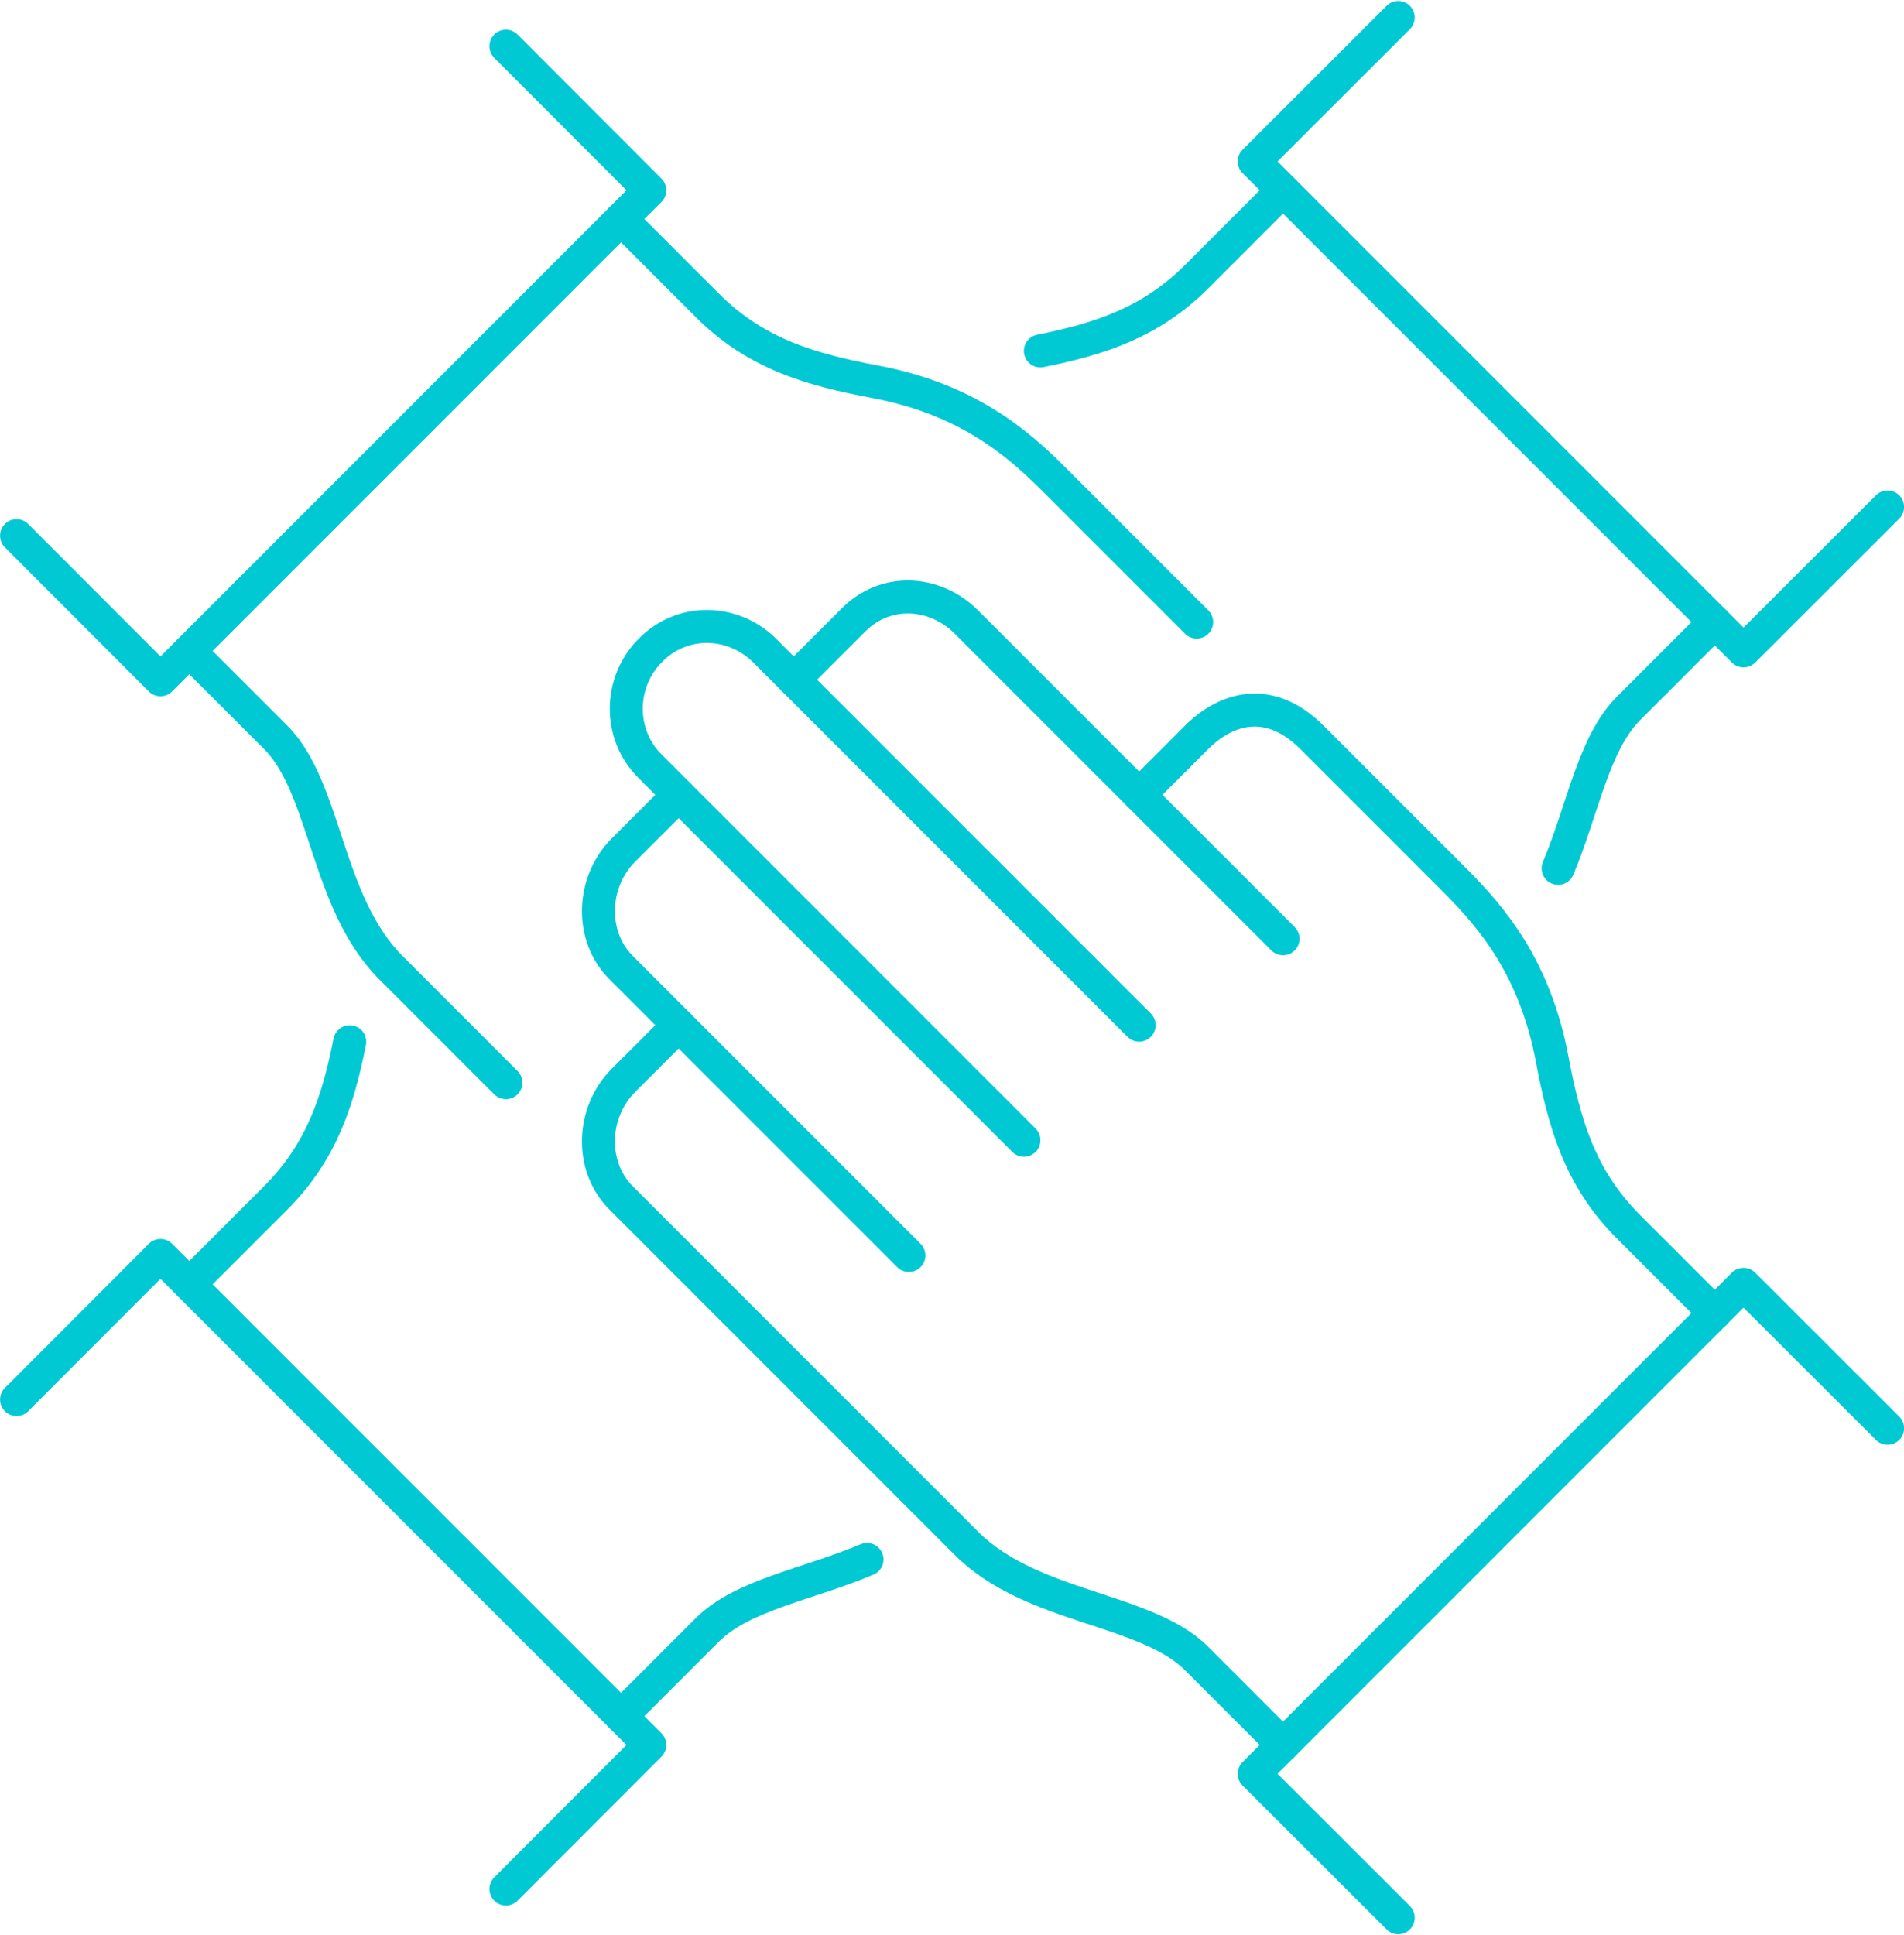 <?xml version="1.0" encoding="UTF-8"?><svg xmlns="http://www.w3.org/2000/svg" id="Template_1b65a96814e0616" data-name="Template 1b" viewBox="0 0 124.12 126" aria-hidden="true" width="124px" height="126px">
  <defs><linearGradient class="cerosgradient" data-cerosgradient="true" id="CerosGradient_id297d3e207" gradientUnits="userSpaceOnUse" x1="50%" y1="100%" x2="50%" y2="0%"><stop offset="0%" stop-color="#d1d1d1"/><stop offset="100%" stop-color="#d1d1d1"/></linearGradient><linearGradient/>
    <style>
      .cls-1-65a96814e0616{
        fill: none;
        stroke: #00c9d4;
        stroke-linecap: round;
        stroke-linejoin: round;
        stroke-width: 2.15px;
      }
    </style>
  </defs>
  <path class="cls-1-65a96814e0616" d="M59.25,81.76l-18.76-18.76c-2.07-2.07-1.92-5.59.15-7.66l3.6-3.6"/>
  <path class="cls-1-65a96814e0616" d="M74.26,66.75l-24.39-24.39c-2.07-2.07-5.36-2.15-7.43-.08l-.04.04c-2.07,2.07-2.11,5.47-.04,7.54l24.39,24.39"/>
  <path class="cls-1-65a96814e0616" d="M83.64,113.66l-5.63-5.63c-3.31-3.31-10.76-3.26-15.01-7.51l-22.51-22.51c-2.07-2.07-1.92-5.59.15-7.66l3.6-3.6"/>
  <path class="cls-1-65a96814e0616" d="M83.64,61.12c-1.11-1.11-20.64-20.64-20.64-20.64-2.07-2.07-5.28-2.23-7.35-.15l-3.91,3.91"/>
  <path class="cls-1-65a96814e0616" d="M111.79,85.52l-5.63-5.63c-3.2-3.2-4.19-6.78-4.98-10.94-1.12-5.95-3.94-9.23-6.28-11.58s-4.84-4.84-9.38-9.38c-2.81-2.81-5.63-1.88-7.51,0l-3.75,3.75"/>
  <polyline class="cls-1-65a96814e0616" points="91.15 124.92 81.76 115.54 113.66 83.64 123.05 93.02"/>
  <path class="cls-1-65a96814e0616" d="M12.34,42.36l5.63,5.63c3.31,3.31,3.26,10.76,7.51,15.01l7.5,7.5"/>
  <path class="cls-1-65a96814e0616" d="M40.48,14.21l5.63,5.63c3.2,3.2,6.78,4.19,10.94,4.98,5.95,1.12,9.23,3.94,11.58,6.28,2.35,2.35,4.84,4.84,9.38,9.38"/>
  <polyline class="cls-1-65a96814e0616" points="1.08 34.85 10.46 44.24 42.36 12.34 32.98 2.95"/>
  <path class="cls-1-65a96814e0616" d="M40.48,111.79l5.63-5.63c2.29-2.29,6.58-2.97,10.41-4.59"/>
  <path class="cls-1-65a96814e0616" d="M12.34,83.64l5.63-5.63c3-3,4.07-6.34,4.83-10.18"/>
  <polyline class="cls-1-65a96814e0616" points="32.98 123.05 42.36 113.66 10.46 81.76 1.08 91.15"/>
  <path class="cls-1-65a96814e0616" d="M111.79,40.48l-5.63,5.63c-2.29,2.29-2.97,6.58-4.59,10.42"/>
  <path class="cls-1-65a96814e0616" d="M83.64,12.34l-5.63,5.63c-3,3-6.35,4.07-10.19,4.84"/>
  <polyline class="cls-1-65a96814e0616" points="123.05 32.98 113.66 42.36 81.76 10.46 91.15 1.08"/>
</svg>